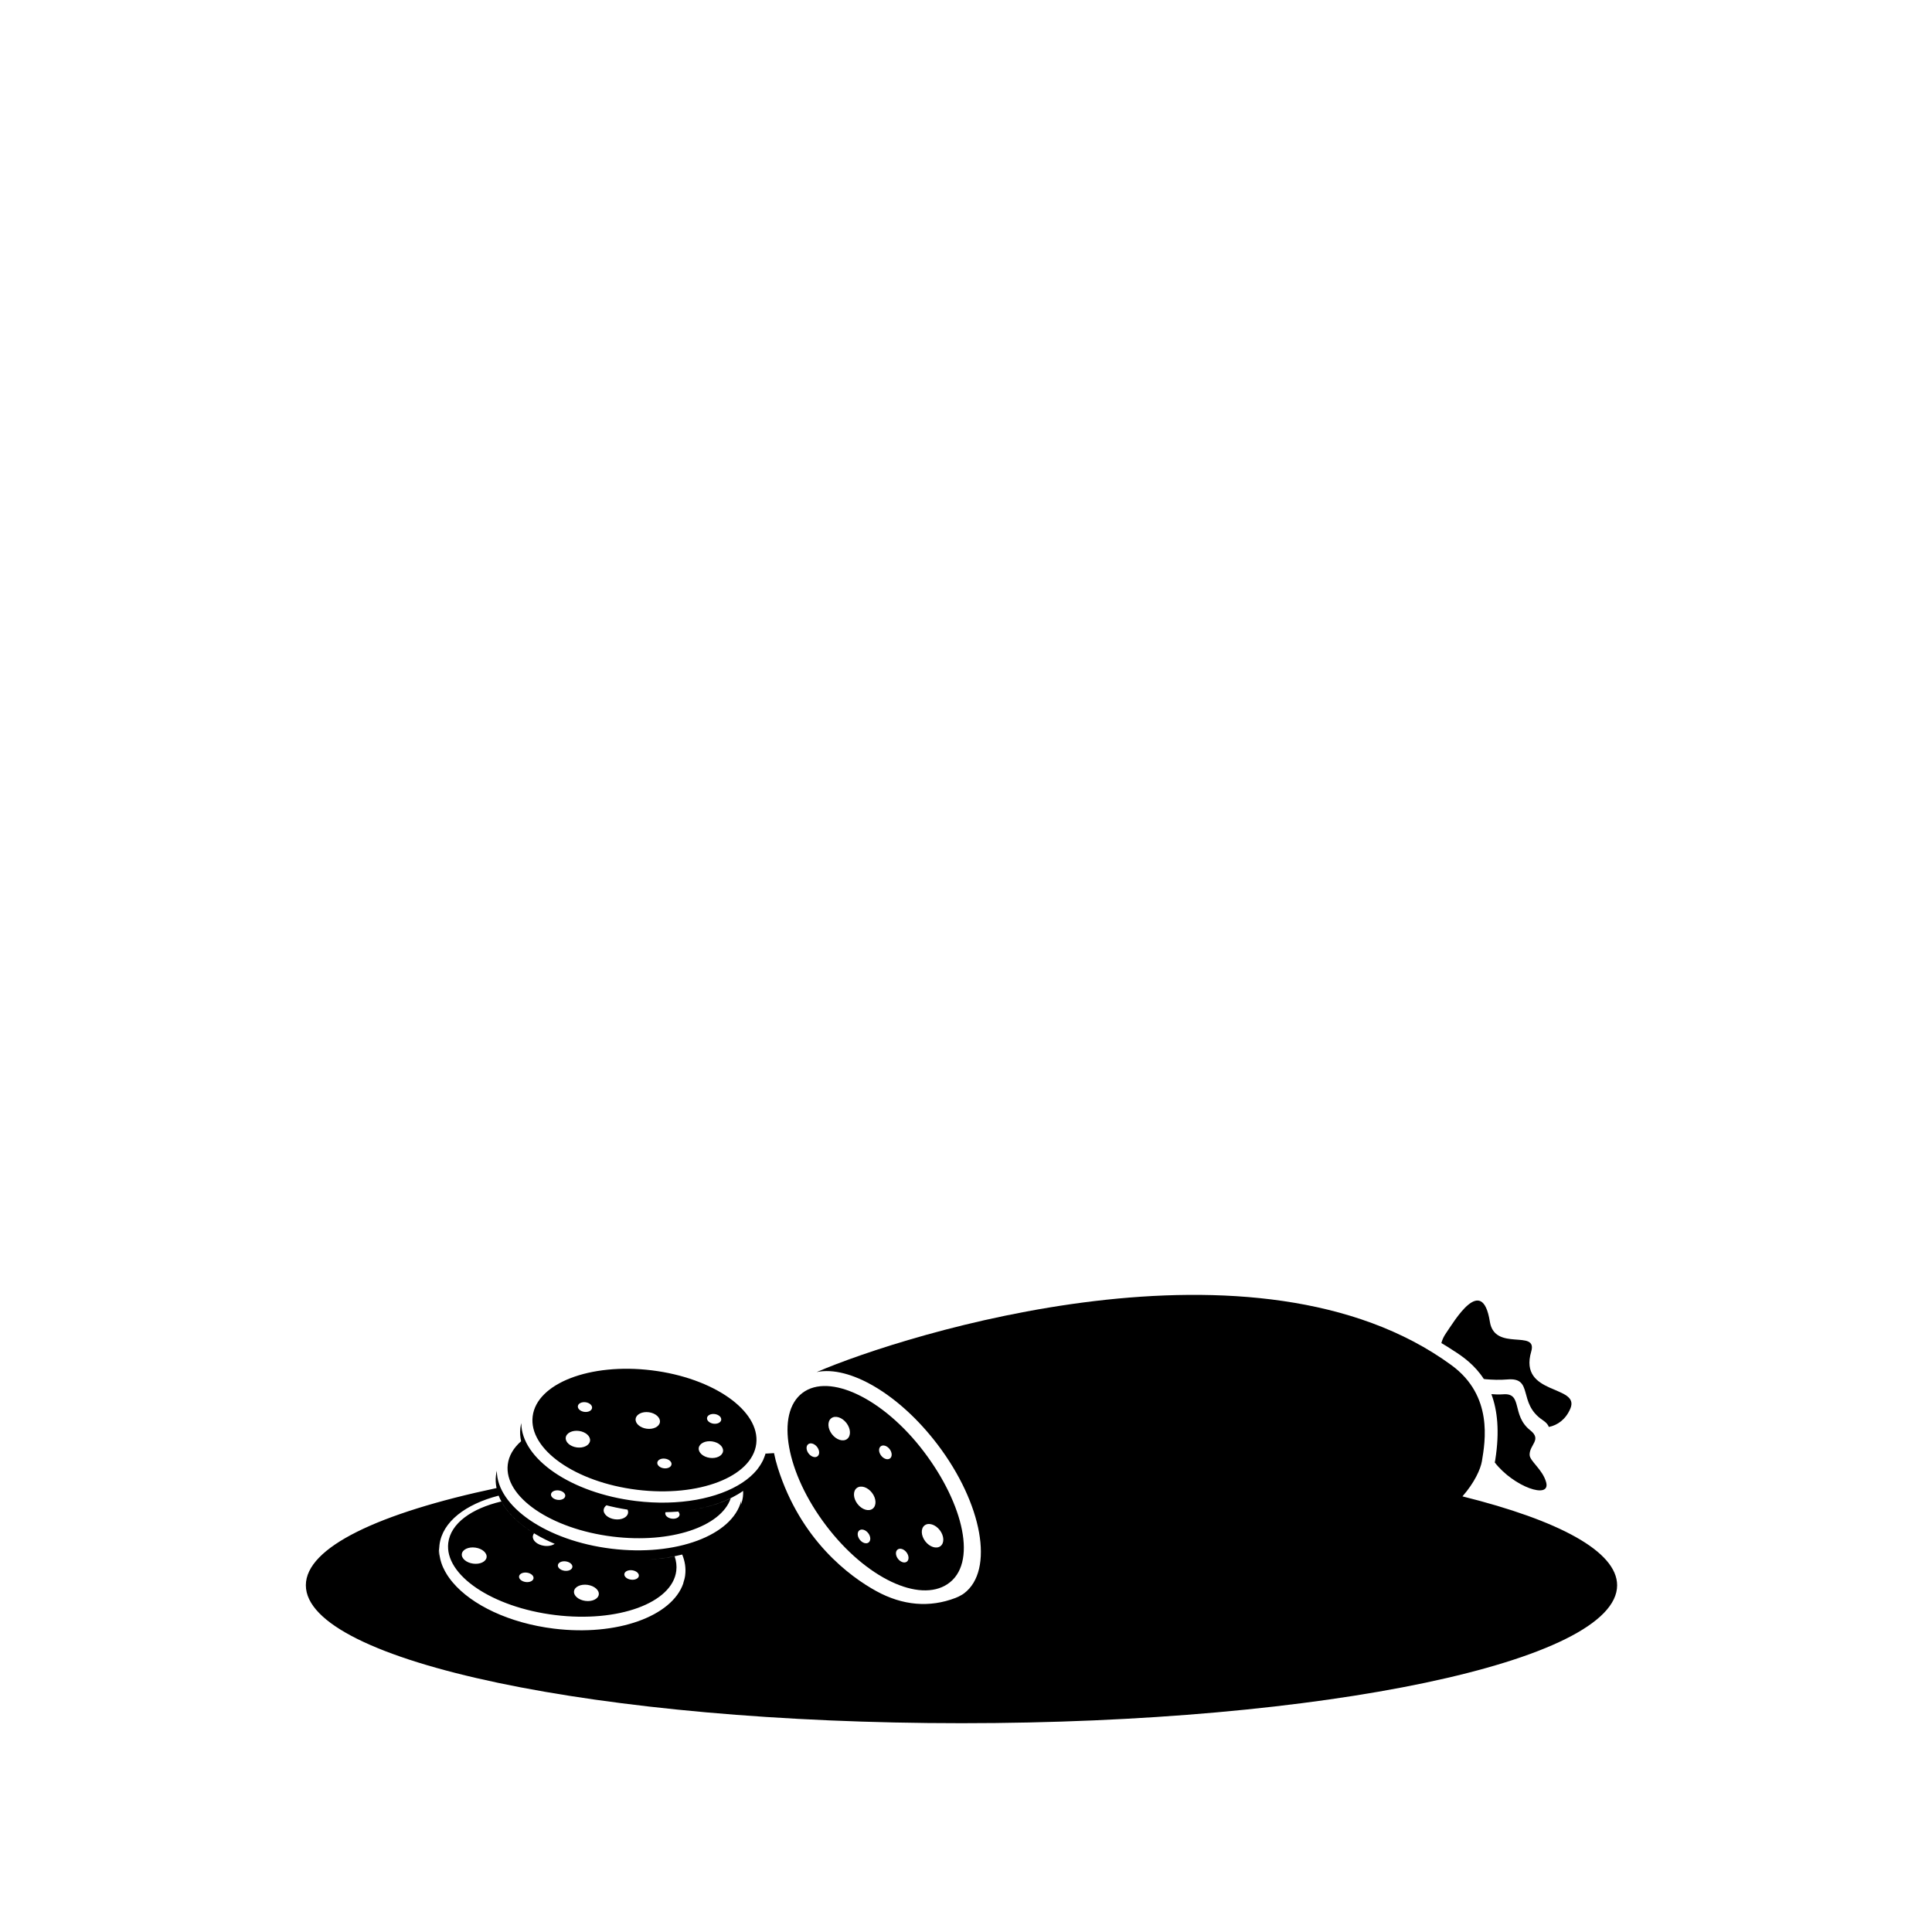 <?xml version="1.0" encoding="UTF-8"?>
<!-- Uploaded to: ICON Repo, www.iconrepo.com, Generator: ICON Repo Mixer Tools -->
<svg fill="#000000" width="800px" height="800px" version="1.1" viewBox="144 144 512 512" xmlns="http://www.w3.org/2000/svg">
 <g>
  <path d="m553.75 536.84c-0.926-3.434-4.344-5.609-4.383-7.277-0.066-2.727 3.332-4.012 0.168-6.516-5.098-4.031-1.887-9.973-7.195-9.543-1.082 0.086-2.109 0.039-3.109-0.043 1.574 4.219 2.234 9.793 1.027 17.441l-0.129 0.668c5.023 6.488 14.848 9.875 13.621 5.269z"/>
  <path d="m549.79 502.17c1.758-6.016-9.684 0.137-10.961-7.902-2.047-12.863-9.492-0.016-11.637 3.062-0.609 0.871-0.988 1.734-1.215 2.594 1.062 0.629 2.133 1.289 3.199 2 2.656 1.672 5.715 3.914 8.051 7.523 0.145 0.016 0.266 0.012 0.441 0.059 1.805 0.145 3.742 0.242 5.793 0.062 7.07-0.613 2.656 6.266 9.336 10.754 0.996 0.672 1.48 1.266 1.656 1.836 2.312-0.453 4.477-2.004 5.684-4.809 2.785-6.43-13.785-3.414-10.348-15.18z"/>
  <path d="m395.09 563.81c8.027-5.336 4.332-21.156-6.285-35.145-10.617-13.988-25.016-20.938-32.16-15.516-7.144 5.426-4.328 21.16 6.285 35.148 10.617 13.992 24.691 20.477 32.16 15.512zm-20.891-11.039c-0.621 0.477-1.676 0.141-2.356-0.742-0.68-0.887-0.727-1.992-0.105-2.465 0.621-0.477 1.676-0.145 2.356 0.742 0.676 0.879 0.723 1.984 0.105 2.465zm14.832-4.527c1.062-0.812 2.867-0.246 4.031 1.27 1.16 1.516 1.242 3.41 0.18 4.223s-2.867 0.246-4.031-1.27c-1.16-1.516-1.242-3.406-0.18-4.223zm-7.156 6.402c0.617-0.477 1.676-0.145 2.356 0.738 0.68 0.887 0.723 1.992 0.105 2.469-0.621 0.477-1.676 0.145-2.356-0.742-0.68-0.883-0.727-1.988-0.105-2.465zm-4.469-27.359c0.621-0.477 1.676-0.145 2.356 0.742 0.68 0.883 0.727 1.988 0.105 2.465-0.621 0.477-1.676 0.145-2.356-0.742-0.68-0.883-0.727-1.984-0.105-2.465zm-6.348 11.051c1.062-0.82 2.867-0.246 4.031 1.266 1.164 1.512 1.242 3.406 0.18 4.219-1.062 0.82-2.867 0.246-4.031-1.27-1.16-1.508-1.242-3.398-0.18-4.215zm-6.769-18.484c1.062-0.82 2.867-0.25 4.031 1.262 1.164 1.516 1.242 3.406 0.18 4.223s-2.867 0.246-4.031-1.266c-1.16-1.516-1.238-3.406-0.18-4.219zm-3.641 10.078c-0.621 0.477-1.676 0.141-2.356-0.738-0.68-0.887-0.727-1.992-0.105-2.465 0.621-0.48 1.676-0.148 2.356 0.734 0.68 0.891 0.727 1.996 0.105 2.469z"/>
  <path d="m312.84 538.81c16.363 2.008 30.5-3.449 31.574-12.188 1.07-8.742-11.324-17.457-27.684-19.469-16.363-2.012-30.5 3.449-31.57 12.191-1.078 8.738 11.316 17.453 27.68 19.465zm20.59-20.07c1.039 0.145 1.801 0.836 1.699 1.535-0.098 0.707-1.02 1.156-2.059 1.016-1.039-0.145-1.801-0.836-1.699-1.539 0.102-0.703 1.023-1.156 2.059-1.012zm-4.254 8.977c0.172-1.203 1.746-1.977 3.523-1.73 1.777 0.246 3.078 1.422 2.91 2.629-0.168 1.203-1.746 1.98-3.523 1.73-1.777-0.246-3.078-1.426-2.91-2.629zm-8.922 2.848c1.039 0.141 1.801 0.828 1.699 1.531-0.098 0.707-1.023 1.156-2.059 1.012-1.035-0.141-1.797-0.832-1.699-1.535 0.102-0.699 1.023-1.16 2.059-1.008zm-7.805-10.57c0.172-1.203 1.746-1.98 3.523-1.734 1.773 0.246 3.078 1.426 2.91 2.633-0.172 1.203-1.75 1.977-3.523 1.73s-3.078-1.426-2.91-2.629zm-13.25-4.383c1.039 0.145 1.801 0.832 1.699 1.535-0.098 0.703-1.02 1.156-2.059 1.012-1.039-0.141-1.801-0.832-1.699-1.535s1.023-1.156 2.059-1.012zm-5.269 9.34c0.168-1.207 1.746-1.98 3.523-1.734 1.777 0.25 3.078 1.426 2.91 2.629-0.168 1.207-1.746 1.977-3.523 1.734-1.777-0.25-3.078-1.426-2.91-2.629z"/>
  <path d="m531.57 540.55c3.199-3.641 4.805-7.238 5.152-9.324 0.863-5.215 3.023-17.32-8.051-25.426-51.461-37.664-144.78-8.285-168.25 1.812 8.652-1.812 21.883 5.82 32.039 19.195 11.91 15.691 15.066 33.348 7.055 39.426-0.172 0.133-0.355 0.246-0.535 0.367-0.668 0.402-1.281 0.684-1.754 0.863-6.887 2.648-14.031 2.023-21.008-1.809s-20.043-13.441-26.105-32.707c-0.43-1.367-0.738-2.633-0.992-3.859-0.73 0.047-1.473 0.09-2.199 0.133-0.004 0.02-0.016 0.035-0.023 0.059 0-0.066 0.012-0.133 0.012-0.195-0.102 0.398-0.258 0.781-0.402 1.164-0.098 0.246-0.184 0.492-0.297 0.734-0.148 0.305-0.312 0.602-0.488 0.895-0.242 0.402-0.5 0.797-0.793 1.184-0.133 0.176-0.258 0.355-0.398 0.527-1.023 1.215-2.293 2.332-3.801 3.324-6.391 4.227-16.816 6.269-28.25 4.863-17.156-2.102-30.297-11.184-30.336-20.645-0.102 0.41-0.188 0.832-0.238 1.262-0.148 1.203-0.074 2.402 0.195 3.586-0.004-0.012-0.008-0.023-0.008-0.039-1.996 1.758-3.246 3.84-3.531 6.156-1.051 8.539 11.41 17.105 27.832 19.121 15.332 1.879 28.695-2.606 31.254-10.164-3.078 1.496-6.789 2.578-10.898 3.18 5.707-0.836 10.629-2.629 14.184-5.133 0.016 0.516 0.016 1.027-0.051 1.543-0.09 0.719-0.277 1.414-0.512 2.098 0.031-0.34 0.059-0.684 0.059-1.02-2.324 9.172-17.273 14.805-34.43 12.695-17.152-2.106-30.297-11.188-30.336-20.645-0.105 0.41-0.188 0.836-0.238 1.262-0.137 1.113-0.059 2.223 0.16 3.32-31.215 6.606-50.535 15.703-50.535 25.758 0 20.188 77.793 36.551 173.75 36.551 95.961 0 173.75-16.363 173.75-36.551-0.008-8.977-15.438-17.199-40.992-23.562zm-249.13-13.375c0.051 0.152 0.109 0.301 0.168 0.453-0.062-0.148-0.117-0.301-0.168-0.453zm-0.246-0.816c0.039 0.145 0.078 0.285 0.121 0.43-0.043-0.145-0.082-0.285-0.121-0.43zm0.613 1.773c0.078 0.184 0.16 0.363 0.246 0.543-0.086-0.18-0.164-0.363-0.246-0.543zm0.438 0.914c0.074 0.141 0.148 0.281 0.23 0.422-0.078-0.141-0.156-0.281-0.23-0.422zm0.441 0.785c0.105 0.172 0.215 0.344 0.324 0.516-0.113-0.172-0.223-0.344-0.324-0.516zm0.621 0.957c0.117 0.168 0.238 0.34 0.363 0.504-0.121-0.168-0.242-0.336-0.363-0.504zm0.625 0.836c0.117 0.148 0.238 0.297 0.363 0.445-0.125-0.148-0.246-0.297-0.363-0.445zm0.617 0.75c0.199 0.23 0.406 0.461 0.625 0.688-0.215-0.227-0.422-0.457-0.625-0.688zm0.844 0.91c0.168 0.172 0.336 0.34 0.512 0.512-0.172-0.172-0.344-0.34-0.512-0.512zm1.344 1.273c-0.184-0.164-0.367-0.328-0.543-0.492 0.176 0.168 0.359 0.332 0.543 0.492zm3.996 6.914c-1.039-0.141-1.805-0.816-1.707-1.508 0.094-0.684 1.02-1.125 2.062-0.984 1.039 0.148 1.809 0.82 1.707 1.508-0.102 0.691-1.023 1.137-2.062 0.984zm-3.746-6.695c0.266 0.227 0.535 0.453 0.816 0.672-0.281-0.219-0.555-0.445-0.816-0.672zm1.039 0.848c0.227 0.176 0.453 0.348 0.688 0.52-0.234-0.172-0.465-0.344-0.688-0.52zm0.965 0.723c0.262 0.188 0.527 0.371 0.797 0.555-0.27-0.184-0.535-0.367-0.797-0.555zm0.953 0.656c0.328 0.219 0.668 0.434 1.012 0.645-0.348-0.207-0.684-0.422-1.012-0.645zm1.219 0.773c0.289 0.176 0.578 0.348 0.875 0.516-0.297-0.168-0.586-0.34-0.875-0.516zm1.121 0.656c0.738 0.414 1.5 0.812 2.293 1.191-0.789-0.379-1.555-0.777-2.293-1.191zm17.156 6.512c-0.164 1.176-1.746 1.926-3.527 1.68s-3.094-1.402-2.926-2.578c0.066-0.445 0.328-0.828 0.73-1.121-0.156-0.039-0.312-0.086-0.469-0.125 1.973 0.527 4.031 0.961 6.16 1.285-0.039-0.008-0.074-0.012-0.113-0.016 0.137 0.281 0.191 0.578 0.145 0.875zm-14.664-5.227c0.348 0.164 0.703 0.328 1.062 0.488-0.359-0.16-0.715-0.324-1.062-0.488zm1.25 0.57c0.836 0.367 1.703 0.715 2.59 1.043-0.887-0.328-1.75-0.676-2.59-1.043zm2.793 1.117c0.402 0.148 0.809 0.289 1.223 0.426-0.414-0.137-0.82-0.277-1.223-0.426zm1.363 0.477c0.918 0.305 1.859 0.59 2.824 0.852-0.965-0.266-1.906-0.547-2.824-0.852zm10.98 2.445c0.719 0.09 1.43 0.16 2.137 0.223-0.703-0.062-1.418-0.137-2.137-0.223zm4.832 0.387c0.527 0.02 1.059 0.039 1.578 0.047-0.523-0.008-1.051-0.023-1.578-0.047zm-2.023-0.117c0.492 0.035 0.984 0.074 1.473 0.098-0.488-0.023-0.98-0.062-1.473-0.098zm7.051 1.863c-1.043-0.141-1.809-0.82-1.711-1.508 0.012-0.07 0.031-0.137 0.055-0.195-0.469 0.008-0.941 0.004-1.414 0.004 1.934 0.012 3.82-0.078 5.637-0.262-0.289 0.027-0.574 0.066-0.863 0.09 0.266 0.262 0.406 0.57 0.363 0.891-0.102 0.688-1.027 1.125-2.066 0.98zm2.875-1.992c0.586-0.062 1.168-0.133 1.738-0.219-0.574 0.082-1.152 0.156-1.738 0.219zm-13.34 15.676c1.059 0.148 1.84 0.82 1.742 1.508-0.098 0.684-1.035 1.121-2.094 0.973-1.059-0.141-1.84-0.82-1.742-1.504 0.098-0.691 1.035-1.125 2.094-0.977zm-1.625-2.809c0.207 0.012 0.414 0.02 0.621 0.027-0.207-0.008-0.414-0.016-0.621-0.027zm2.238 0.07c0.277 0.004 0.551 0 0.824 0-0.277 0-0.551 0.004-0.824 0zm-4.051-0.188c-0.133-0.012-0.262-0.023-0.395-0.035 0.133 0.012 0.266 0.023 0.395 0.035zm-14.176 0.57c1.059 0.148 1.84 0.824 1.742 1.508-0.098 0.688-1.035 1.121-2.094 0.977-1.059-0.148-1.836-0.82-1.742-1.508 0.098-0.688 1.035-1.125 2.094-0.977zm-1.602-4.117 0.48 0.188-0.48-0.188zm1.879 0.691c0.16 0.055 0.324 0.109 0.488 0.16-0.164-0.055-0.328-0.105-0.488-0.16zm1.902 11.316c0.168-1.172 1.77-1.922 3.582-1.672 1.812 0.258 3.144 1.406 2.977 2.582-0.168 1.172-1.77 1.918-3.578 1.668-1.816-0.25-3.148-1.406-2.981-2.578zm-0.316-10.805c0.172 0.055 0.348 0.109 0.523 0.16-0.176-0.051-0.352-0.105-0.523-0.16zm2.039 0.59c0.129 0.035 0.258 0.066 0.383 0.098-0.125-0.031-0.254-0.062-0.383-0.098zm1.695 0.418c0.156 0.035 0.316 0.074 0.477 0.109-0.16-0.035-0.32-0.07-0.477-0.109zm2.148 0.461c0.059 0.012 0.121 0.023 0.18 0.031-0.059-0.012-0.121-0.02-0.18-0.031zm23.898 5.066c-0.086 0.715-0.27 1.406-0.5 2.082-0.004 0.039-0.004 0.082-0.008 0.121-3 8.754-17.586 14.047-34.27 12-11.871-1.461-21.789-6.273-26.828-12.246-0.008-0.012-0.02-0.023-0.031-0.035-0.375-0.445-0.723-0.898-1.043-1.359-0.133-0.188-0.258-0.379-0.383-0.566-0.199-0.312-0.387-0.621-0.559-0.941-0.191-0.348-0.359-0.691-0.52-1.043-0.082-0.188-0.168-0.375-0.242-0.562-0.191-0.484-0.344-0.965-0.469-1.453-0.02-0.082-0.043-0.156-0.062-0.238-0.184-0.785-0.312-1.574-0.316-2.371-0.105 0.41-0.188 0.832-0.238 1.262-0.039 0.305-0.059 0.609-0.07 0.91 0.008-0.34 0.027-0.68 0.07-1.02 0.055-0.43 0.133-0.852 0.238-1.262l0.113-1.27c0.75-6.113 6.918-10.805 15.676-13.051 1.992 5.062 7.539 9.727 15.141 12.891-0.098-0.039-0.199-0.078-0.297-0.117-0.672 0.457-1.691 0.676-2.793 0.52-1.812-0.254-3.144-1.406-2.981-2.582 0.035-0.27 0.152-0.508 0.32-0.723-3.977-2.434-6.996-5.344-8.688-8.445-7.926 1.871-13.418 5.82-14.051 10.969-1.047 8.512 11.633 17.086 28.32 19.129 16.684 2.055 31.059-3.191 32.105-11.711 0.16-1.293 0-2.578-0.438-3.848-2.156 0.441-4.453 0.727-6.848 0.867 3.152-0.188 6.133-0.648 8.855-1.344 0.734 1.773 1.02 3.602 0.793 5.438zm-21.688-4.688c-0.148-0.023-0.301-0.047-0.449-0.07 0.148 0.023 0.297 0.047 0.449 0.07zm-18.508 5.562c-0.098 0.684-1.035 1.121-2.09 0.973-1.059-0.148-1.84-0.82-1.742-1.504 0.098-0.688 1.035-1.125 2.094-0.98 1.055 0.152 1.836 0.824 1.738 1.512zm-12.438-5.57c-0.168 1.172-1.77 1.922-3.582 1.668-1.809-0.246-3.144-1.402-2.977-2.578 0.164-1.168 1.77-1.922 3.578-1.668 1.812 0.25 3.144 1.402 2.981 2.578zm40.965 0.68c0.535-0.012 1.062-0.027 1.586-0.055-0.523 0.023-1.051 0.043-1.586 0.055z"/>
 </g>
</svg>